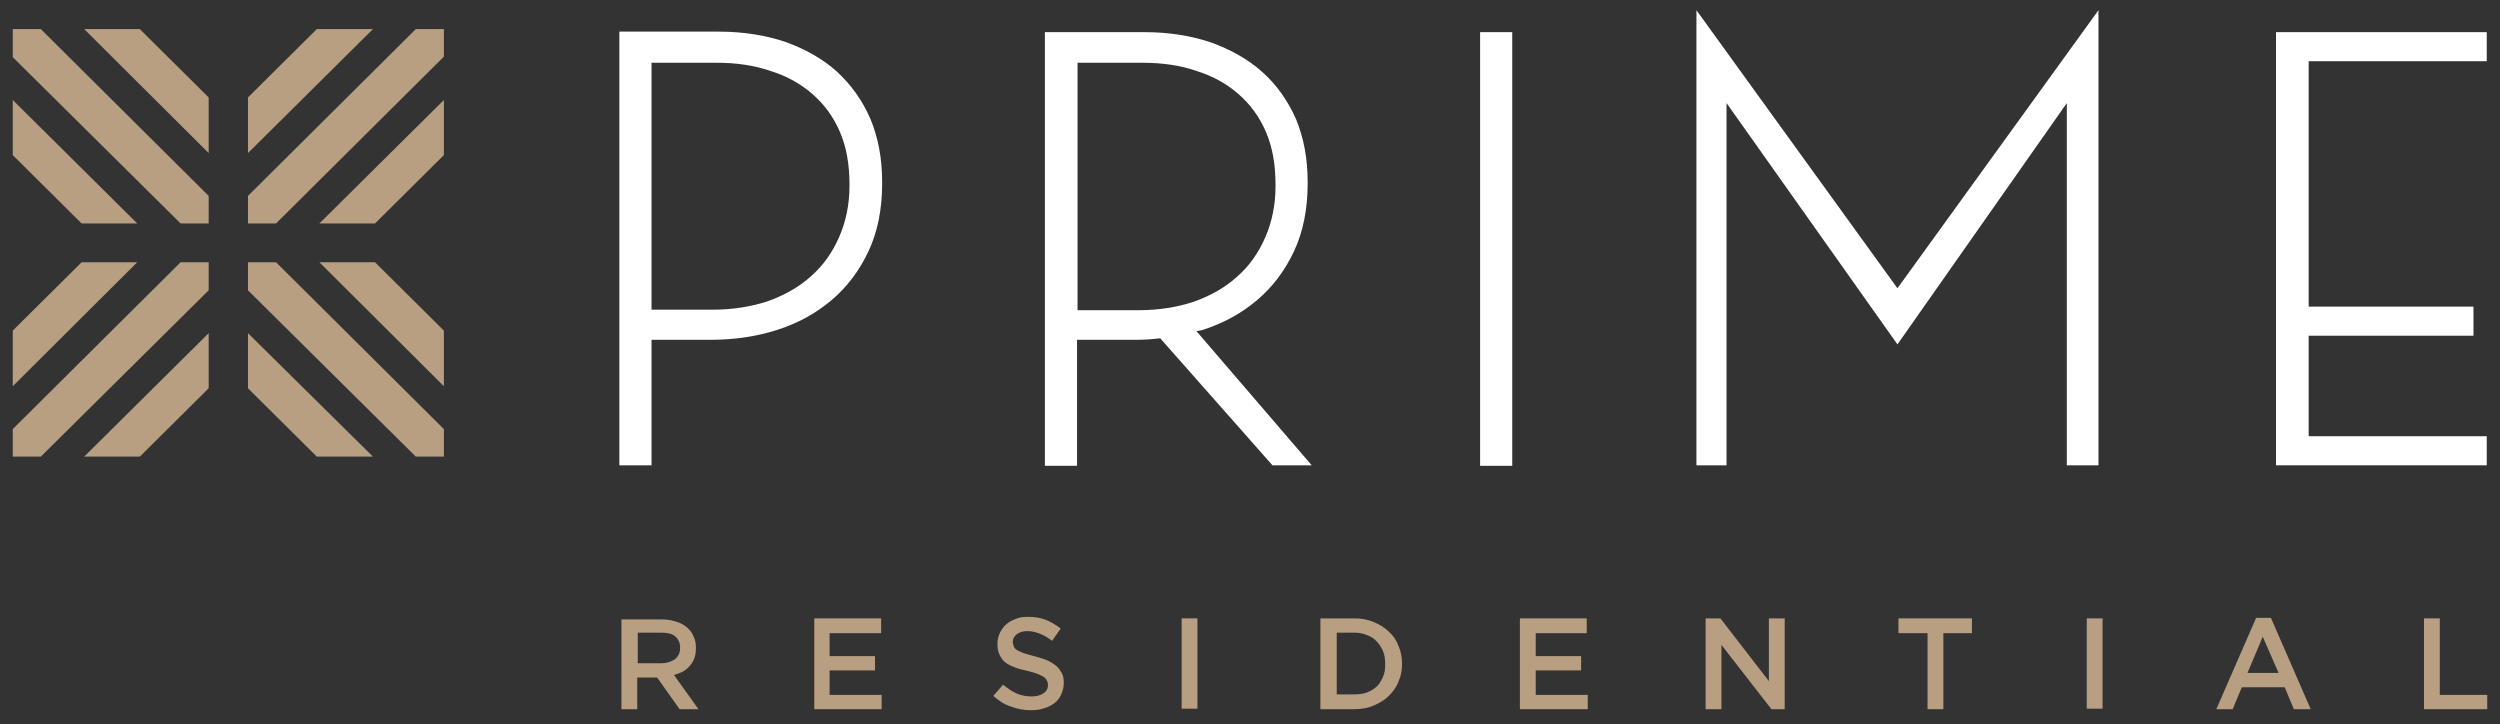 <?xml version="1.0" encoding="utf-8"?>
<!-- Generator: Adobe Illustrator 24.0.2, SVG Export Plug-In . SVG Version: 6.00 Build 0)  -->
<svg version="1.1" id="Layer_1" xmlns="http://www.w3.org/2000/svg" xmlns:xlink="http://www.w3.org/1999/xlink" x="0px" y="0px"
	 viewBox="0 0 490 142" style="enable-background:new 0 0 490 142;" xml:space="preserve">
<rect x="0" y="0" width="490" height="142" fill="#333333" stroke="none"/>
<style type="text/css">
	.st0{fill:#B89F82;}
	.st1{fill:#FFFFFF;}
</style>
<g>
	<g>
		<polygon class="st0" points="26.9,43.8 2.5,19.6 2.5,30.4 16,43.8 		"/>
		<polygon class="st0" points="16.5,5.7 40.9,30 40.9,19.1 27.4,5.7 		"/>
		<polygon class="st0" points="2.5,5.7 2.5,11.2 35.4,43.8 40.9,43.8 40.9,38.4 8,5.7 		"/>
		<polygon class="st0" points="27.4,89.5 40.9,76.1 40.9,65.3 16.5,89.5 		"/>
		<polygon class="st0" points="2.5,84.1 2.5,89.5 8,89.5 40.9,56.9 40.9,51.4 35.4,51.4 		"/>
		<polygon class="st0" points="16,51.4 2.5,64.8 2.5,75.7 26.9,51.4 		"/>
		<polygon class="st0" points="62.1,5.7 48.6,19.1 48.6,30 73.1,5.7 		"/>
		<polygon class="st0" points="81.5,5.7 48.6,38.4 48.6,43.8 54.1,43.8 87,11.1 87,5.7 		"/>
		<polygon class="st0" points="73.5,43.8 87,30.4 87,19.6 62.6,43.8 		"/>
		<polygon class="st0" points="62.6,51.4 87,75.7 87,64.8 73.5,51.4 		"/>
		<polygon class="st0" points="48.6,76.1 62.1,89.5 73.1,89.5 48.6,65.3 		"/>
		<polygon class="st0" points="48.6,51.4 48.6,56.9 81.5,89.5 87,89.5 87,84.1 54.1,51.4 		"/>
	</g>
	<g>
		<rect x="231.6" y="121.2" class="st0" width="3.1" height="17.7"/>
		<path class="st0" d="M272.2,123.8c-0.8-0.8-1.8-1.4-3-1.9c-1.2-0.5-2.4-0.7-3.8-0.7h-6.6V139h6.6c1.4,0,2.7-0.2,3.8-0.7
			c1.2-0.5,2.2-1.1,3-1.9c0.8-0.8,1.5-1.7,1.9-2.8c0.5-1.1,0.7-2.2,0.7-3.5v0c0-1.3-0.2-2.4-0.7-3.5
			C273.7,125.5,273.1,124.6,272.2,123.8z M271.5,130.2c0,0.9-0.1,1.7-0.4,2.4c-0.3,0.7-0.7,1.4-1.2,1.9c-0.5,0.5-1.2,0.9-1.9,1.2
			c-0.8,0.3-1.6,0.4-2.5,0.4h-3.5v-12.1h3.5c0.9,0,1.8,0.2,2.5,0.5c0.8,0.3,1.4,0.7,1.9,1.3c0.5,0.5,0.9,1.2,1.2,1.9
			C271.4,128.4,271.5,129.3,271.5,130.2L271.5,130.2z"/>
		<polygon class="st0" points="162.6,131.4 171.5,131.4 171.5,128.6 162.6,128.6 162.6,124.1 172.7,124.1 172.7,121.2 159.6,121.2 
			159.6,139 172.8,139 172.8,136.2 162.6,136.2 		"/>
		<path class="st0" d="M133.9,131.6c0.5-0.3,1-0.7,1.3-1.1c0.4-0.4,0.7-1,0.9-1.5c0.2-0.6,0.3-1.2,0.3-2v0c0-0.8-0.1-1.5-0.4-2.1
			c-0.2-0.6-0.6-1.2-1.1-1.7c-0.6-0.6-1.3-1-2.2-1.3c-0.9-0.3-1.8-0.5-3-0.5h-7.9V139h3.1v-6.2h3.9h0l4.4,6.2h3.7l-4.8-6.7
			C132.8,132.1,133.3,131.9,133.9,131.6z M125,130v-6h4.6c1.2,0,2.1,0.2,2.7,0.7c0.6,0.5,1,1.2,1,2.2v0.1c0,0.9-0.3,1.6-1,2.2
			c-0.7,0.5-1.6,0.8-2.7,0.8H125z"/>
		<path class="st0" d="M207,130.5c-0.5-0.4-1.1-0.8-1.8-1.1c-0.7-0.3-1.5-0.5-2.5-0.8c-0.8-0.2-1.5-0.4-2.1-0.6
			c-0.5-0.2-1-0.4-1.3-0.6c-0.3-0.2-0.5-0.4-0.6-0.7c-0.1-0.3-0.2-0.6-0.2-0.9v0c0-0.6,0.3-1.1,0.8-1.5c0.5-0.4,1.2-0.6,2.1-0.6
			c0.8,0,1.6,0.2,2.4,0.5c0.8,0.3,1.6,0.8,2.4,1.4l1.7-2.4c-0.9-0.7-1.9-1.3-2.9-1.7c-1-0.4-2.2-0.6-3.5-0.6c-0.9,0-1.7,0.1-2.4,0.4
			c-0.7,0.3-1.4,0.6-1.9,1.1c-0.5,0.4-0.9,1-1.2,1.6c-0.3,0.6-0.5,1.3-0.5,2.1v0.1c0,0.8,0.1,1.5,0.4,2.1c0.3,0.6,0.6,1.1,1.1,1.5
			c0.5,0.4,1.1,0.7,1.9,1c0.7,0.3,1.6,0.5,2.5,0.7c0.8,0.2,1.5,0.4,2,0.6c0.5,0.2,0.9,0.4,1.2,0.6c0.3,0.2,0.5,0.5,0.6,0.7
			c0.1,0.2,0.2,0.5,0.2,0.9v0c0,0.7-0.3,1.2-0.9,1.6c-0.6,0.4-1.3,0.6-2.3,0.6c-1.1,0-2.1-0.2-3-0.6c-0.9-0.4-1.7-1-2.6-1.7
			l-1.9,2.2c1.1,1,2.2,1.7,3.5,2.1c1.3,0.5,2.6,0.7,3.9,0.7c0.9,0,1.8-0.1,2.6-0.4c0.8-0.2,1.4-0.6,2-1c0.6-0.5,1-1,1.3-1.7
			c0.3-0.7,0.5-1.4,0.5-2.2v-0.1c0-0.7-0.1-1.4-0.4-1.9C207.8,131.4,207.5,130.9,207,130.5z"/>
		<polygon class="st0" points="301,131.4 309.9,131.4 309.9,128.6 301,128.6 301,124.1 311,124.1 311,121.2 297.9,121.2 297.9,139 
			311.2,139 311.2,136.2 301,136.2 		"/>
		<rect x="409" y="121.2" class="st0" width="3.1" height="17.7"/>
		<polygon class="st0" points="478.2,136.2 478.2,121.2 475.1,121.2 475.1,139 487.5,139 487.5,136.2 		"/>
		<path class="st0" d="M442.2,121.1l-7.8,17.9h3.2l1.8-4.3h8.4l1.8,4.3h3.3l-7.8-17.9H442.2z M440.5,131.9l3-7.1l3.1,7.1H440.5z"/>
		<polygon class="st0" points="346.7,133.5 337.2,121.2 334.3,121.2 334.3,139 337.4,139 337.4,126.4 347.2,139 349.8,139 
			349.8,121.2 346.7,121.2 		"/>
		<polygon class="st0" points="372.1,124.1 377.8,124.1 377.8,139 380.9,139 380.9,124.1 386.5,124.1 386.5,121.2 372.1,121.2 		"/>
	</g>
	<g>
		<path class="st1" d="M164,14c-2.8-2.5-6.2-4.4-10.1-5.8c-3.9-1.3-8.2-2-13-2h-17.3v0h-2.2v85h6.3V66.6h11.6
			c4.5,0,8.8-0.6,12.9-1.9c4.1-1.3,7.6-3.2,10.7-5.8c3.1-2.6,5.5-5.8,7.3-9.6c1.8-3.8,2.7-8.3,2.7-13.3v-0.3c0-4.7-0.8-8.8-2.3-12.4
			C169,19.6,166.8,16.6,164,14z M166.5,36.4c0,3.7-0.7,7-2,10c-1.3,3-3.1,5.6-5.5,7.7c-2.3,2.1-5.1,3.7-8.4,4.9
			c-3.3,1.1-6.9,1.7-11,1.7h-11.9V12.3h12.7c3.9,0,7.4,0.5,10.6,1.6c3.2,1,5.9,2.5,8.2,4.5c2.3,2,4.1,4.4,5.4,7.4
			c1.3,3,1.9,6.4,1.9,10.4V36.4z"/>
		<path class="st1" d="M235.6,64.7c4.1-1.3,7.6-3.2,10.7-5.8c3.1-2.6,5.5-5.8,7.3-9.6c1.8-3.8,2.7-8.3,2.7-13.3v-0.3
			c0-4.7-0.8-8.8-2.3-12.4c-1.6-3.6-3.8-6.7-6.6-9.2c-2.8-2.5-6.2-4.4-10.1-5.8c-3.9-1.3-8.2-2-13-2H207v0h-2.2v85h6.3V66.6h11.6
			c1.6,0,3.2-0.1,4.7-0.3l22,24.9h7.7l-22.6-26.3C234.9,64.8,235.3,64.8,235.6,64.7z M211.2,60.7V12.3h12.7c3.9,0,7.4,0.5,10.6,1.6
			c3.2,1,5.9,2.5,8.2,4.5c2.3,2,4.1,4.4,5.4,7.4c1.3,3,1.9,6.4,1.9,10.4v0.3c0,3.7-0.7,7-2,10c-1.3,3-3.1,5.6-5.5,7.7
			c-2.3,2.1-5.1,3.7-8.4,4.9c-3.3,1.1-6.9,1.7-11,1.7H211.2z"/>
		<rect x="290.1" y="6.3" class="st1" width="6.3" height="85"/>
		<polygon class="st1" points="332.5,2 332.5,91.2 338.4,91.2 338.4,20.2 371.9,67.5 405.1,20.2 405.1,91.2 411.3,91.2 411.3,2 
			371.9,56.5 		"/>
		<polygon class="st1" points="487.4,12 487.4,6.3 446.1,6.3 446.1,91.2 487.4,91.2 487.4,85.5 452.5,85.5 452.5,65.8 484.8,65.8 
			484.8,60.1 452.5,60.1 452.5,12 		"/>
	</g>
</g>
</svg>
